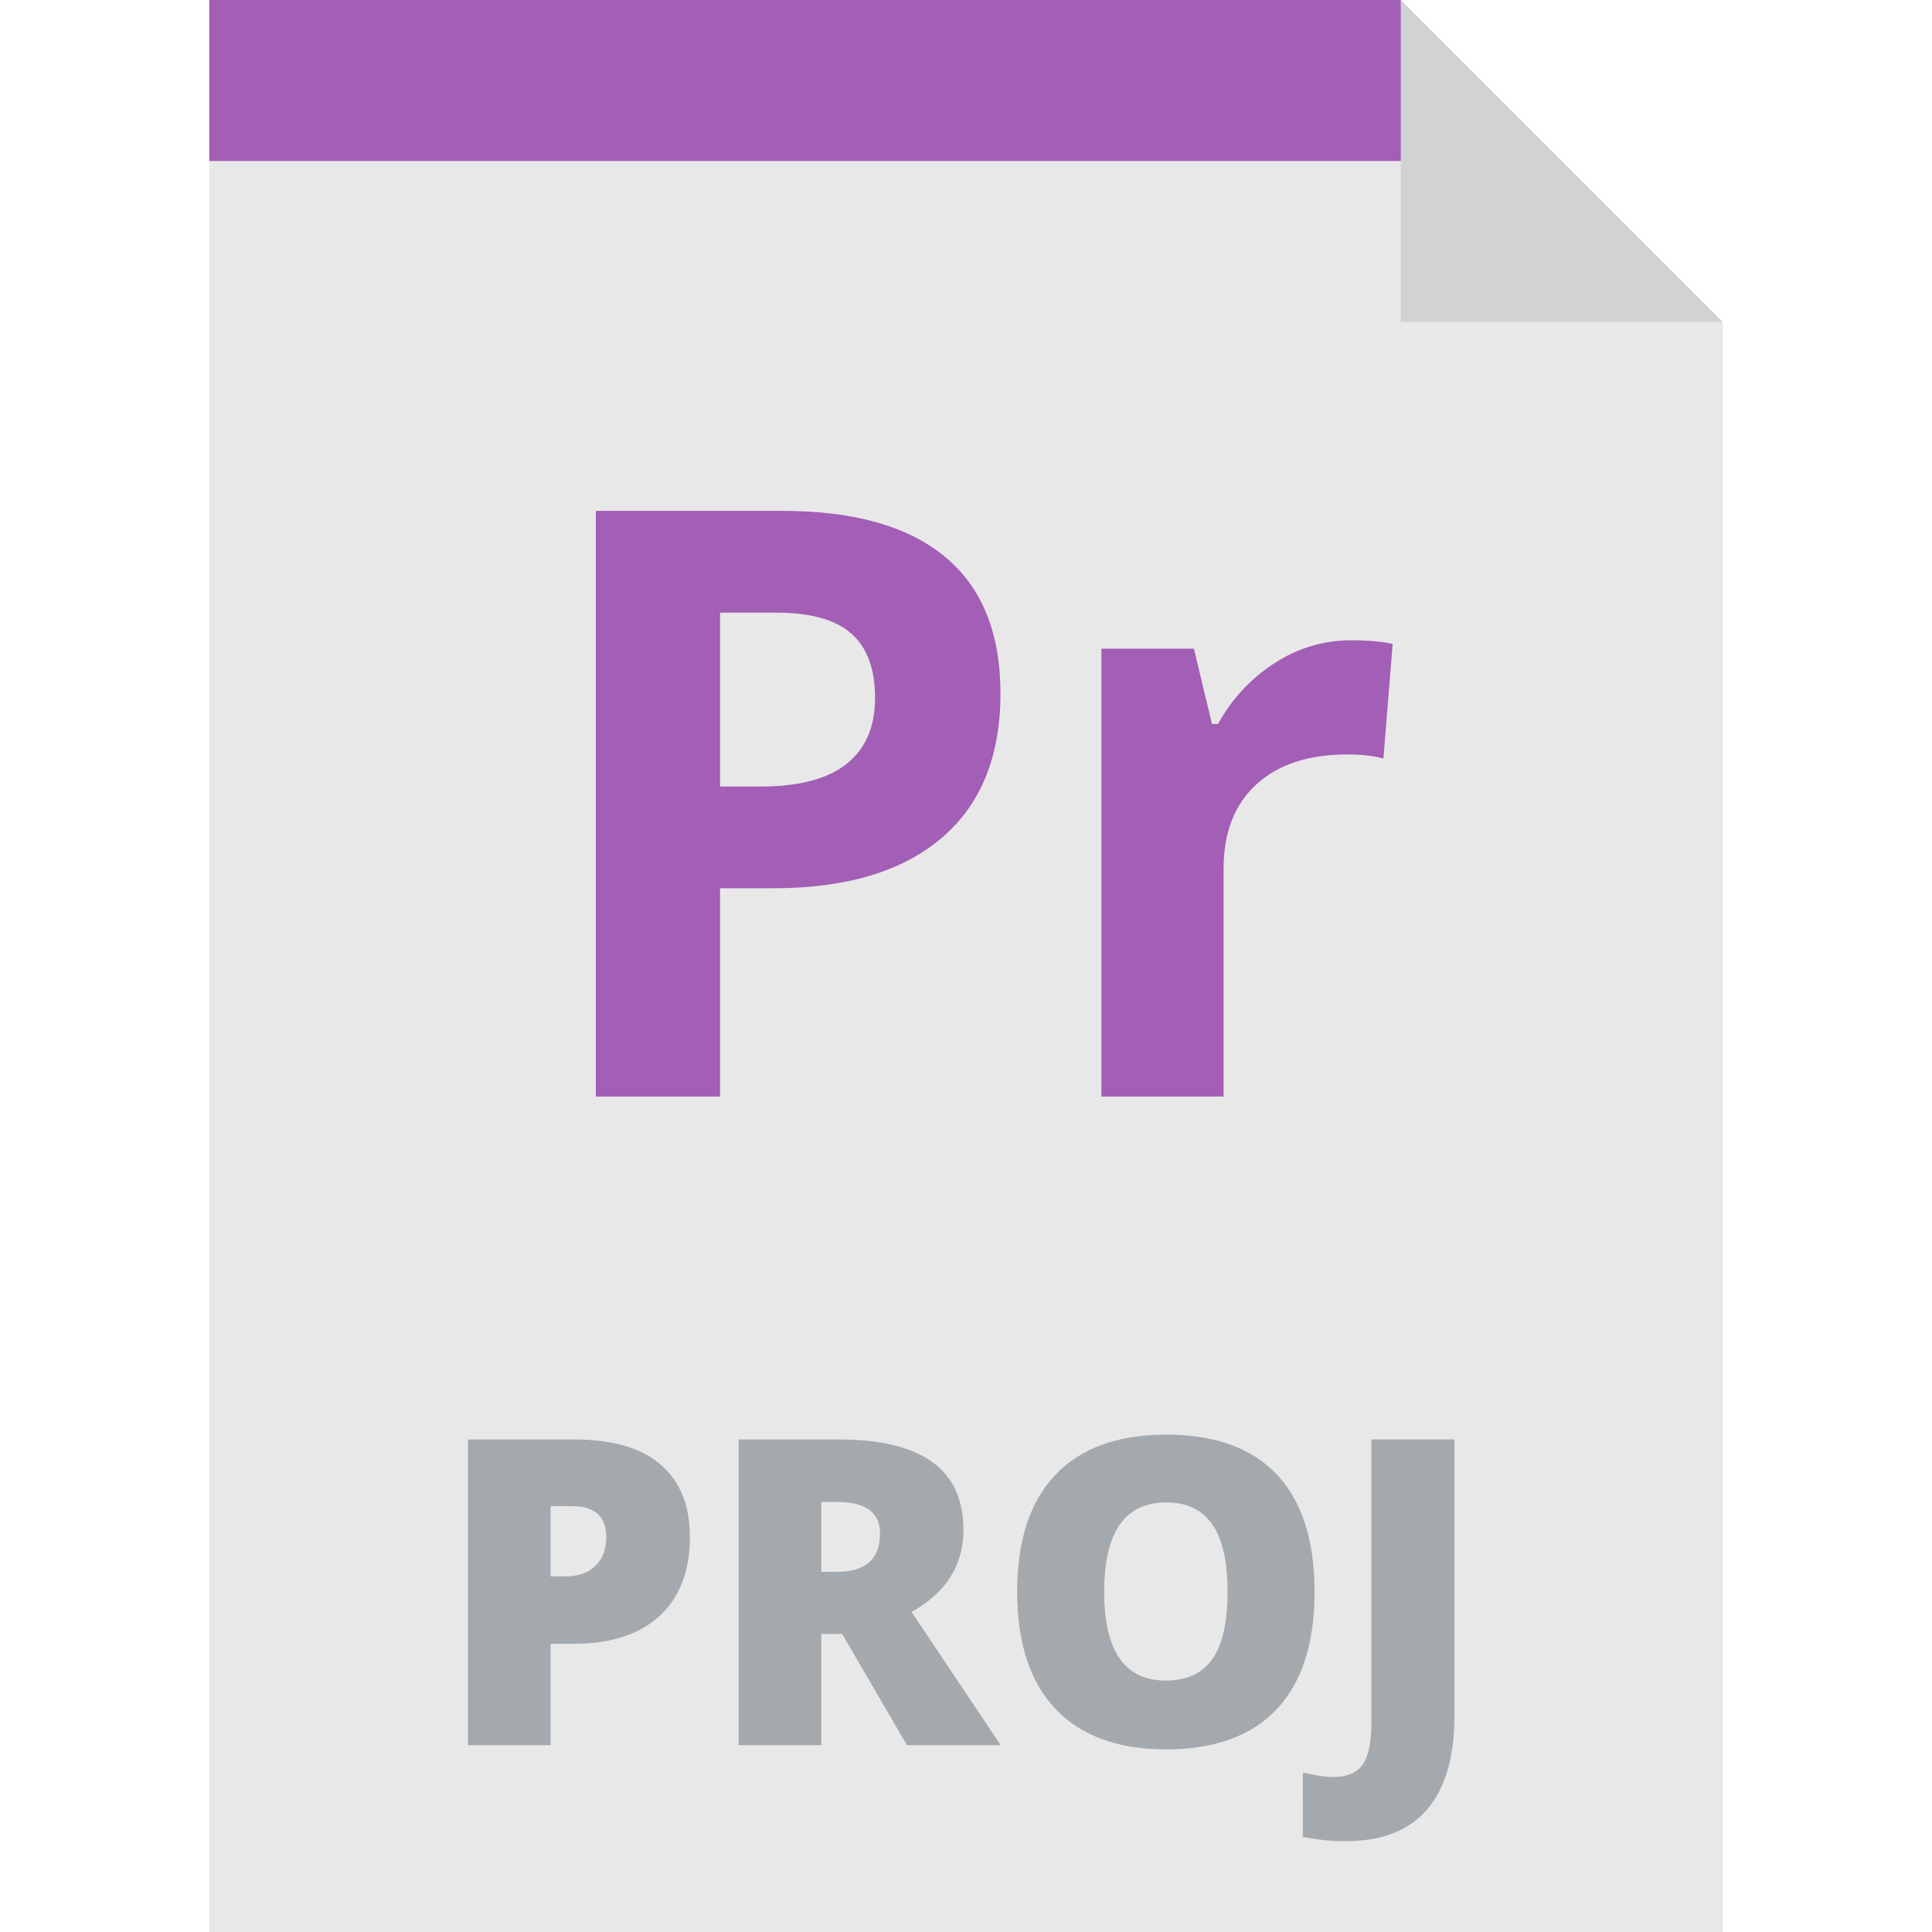 <?xml version="1.0" encoding="iso-8859-1"?>
<!-- Uploaded to: SVG Repo, www.svgrepo.com, Generator: SVG Repo Mixer Tools -->
<svg height="800px" width="800px" version="1.1" id="Layer_1" xmlns="http://www.w3.org/2000/svg" xmlns:xlink="http://www.w3.org/1999/xlink" 
	 viewBox="0 0 303.188 303.188" xml:space="preserve">
<g>
	<polygon style="fill:#E8E8E8;" points="219.821,0 32.842,0 32.842,303.188 270.346,303.188 270.346,50.525 	"/>
	<polygon style="fill:#A35EB5;" points="227.64,25.263 32.842,25.263 32.842,0 219.821,0 	"/>
	<g>
		<path style="fill:#A4A9AD;" d="M108.267,241.152c0,5.36-1.58,9.5-4.742,12.421c-3.162,2.921-7.652,4.382-13.471,4.382H86.41
			v15.916H73.447v-47.979h16.606c6.06,0,10.61,1.324,13.651,3.972C106.746,232.51,108.267,236.273,108.267,241.152z M86.41,247.387
			h2.362c1.947,0,3.496-0.546,4.645-1.641c1.148-1.094,1.723-2.604,1.723-4.528c0-3.237-1.794-4.856-5.382-4.856H86.41V247.387z"/>
		<path style="fill:#A4A9AD;" d="M128.876,256.412v17.459h-12.963v-47.979h15.72c13.04,0,19.56,4.725,19.56,14.177
			c0,5.559-2.713,9.857-8.139,12.898l13.98,20.904h-14.703l-10.174-17.459H128.876z M128.876,246.666h2.429
			c4.528,0,6.793-2.002,6.793-6.006c0-3.304-2.221-4.956-6.661-4.956h-2.561V246.666z"/>
		<path style="fill:#A4A9AD;" d="M206.293,249.816c0,8.072-1.98,14.209-5.94,18.41s-9.758,6.301-17.394,6.301
			c-7.526,0-13.297-2.111-17.311-6.334c-4.015-4.222-6.021-10.37-6.021-18.443c0-7.985,1.996-14.084,5.989-18.295
			c3.992-4.212,9.796-6.318,17.409-6.318c7.636,0,13.423,2.09,17.361,6.268C204.323,235.584,206.293,241.721,206.293,249.816z
			 M173.278,249.816c0,9.275,3.227,13.914,9.681,13.914c3.282,0,5.716-1.127,7.302-3.381c1.586-2.252,2.38-5.764,2.38-10.533
			c0-4.792-0.805-8.33-2.412-10.617c-1.608-2.285-4.01-3.43-7.204-3.43C176.527,235.77,173.278,240.452,173.278,249.816z"/>
		<path style="fill:#A4A9AD;" d="M211.183,288.935c-2.363,0-4.605-0.23-6.728-0.689V278.17c0.7,0.131,1.444,0.279,2.232,0.443
			s1.641,0.246,2.559,0.246c2.145,0,3.676-0.646,4.595-1.936c0.919-1.292,1.378-3.501,1.378-6.63v-44.402h13.029v43.286
			c0,6.498-1.423,11.416-4.267,14.752C221.137,287.266,216.871,288.935,211.183,288.935z"/>
	</g>
	<g>
		<g>
			<path style="fill:#A35EB5;" d="M157,108.842c0,9.893-3.091,17.457-9.272,22.695c-6.183,5.239-14.973,7.857-26.373,7.857h-8.361
				v32.691H93.505v-91.91h29.359c11.147,0,19.623,2.399,25.429,7.197C154.097,92.173,157,99.329,157,108.842z M112.993,123.428
				h6.413c5.993,0,10.478-1.184,13.453-3.553c2.976-2.367,4.464-5.814,4.464-10.342c0-4.567-1.248-7.942-3.74-10.121
				c-2.494-2.178-6.403-3.269-11.725-3.269h-8.865V123.428z"/>
			<path style="fill:#A35EB5;" d="M212.071,100.48c2.598,0,4.756,0.189,6.475,0.566l-1.446,17.98
				c-1.551-0.419-3.436-0.629-5.657-0.629c-6.12,0-10.887,1.571-14.303,4.715c-3.416,3.143-5.123,7.543-5.123,13.201v35.771h-19.174
				v-70.285h14.521l2.829,11.819h0.942c2.18-3.938,5.124-7.114,8.833-9.524C203.678,101.687,207.712,100.48,212.071,100.48z"/>
		</g>
	</g>
	<polygon style="fill:#D1D3D3;" points="219.821,50.525 270.346,50.525 219.821,0 	"/>
</g>
</svg>